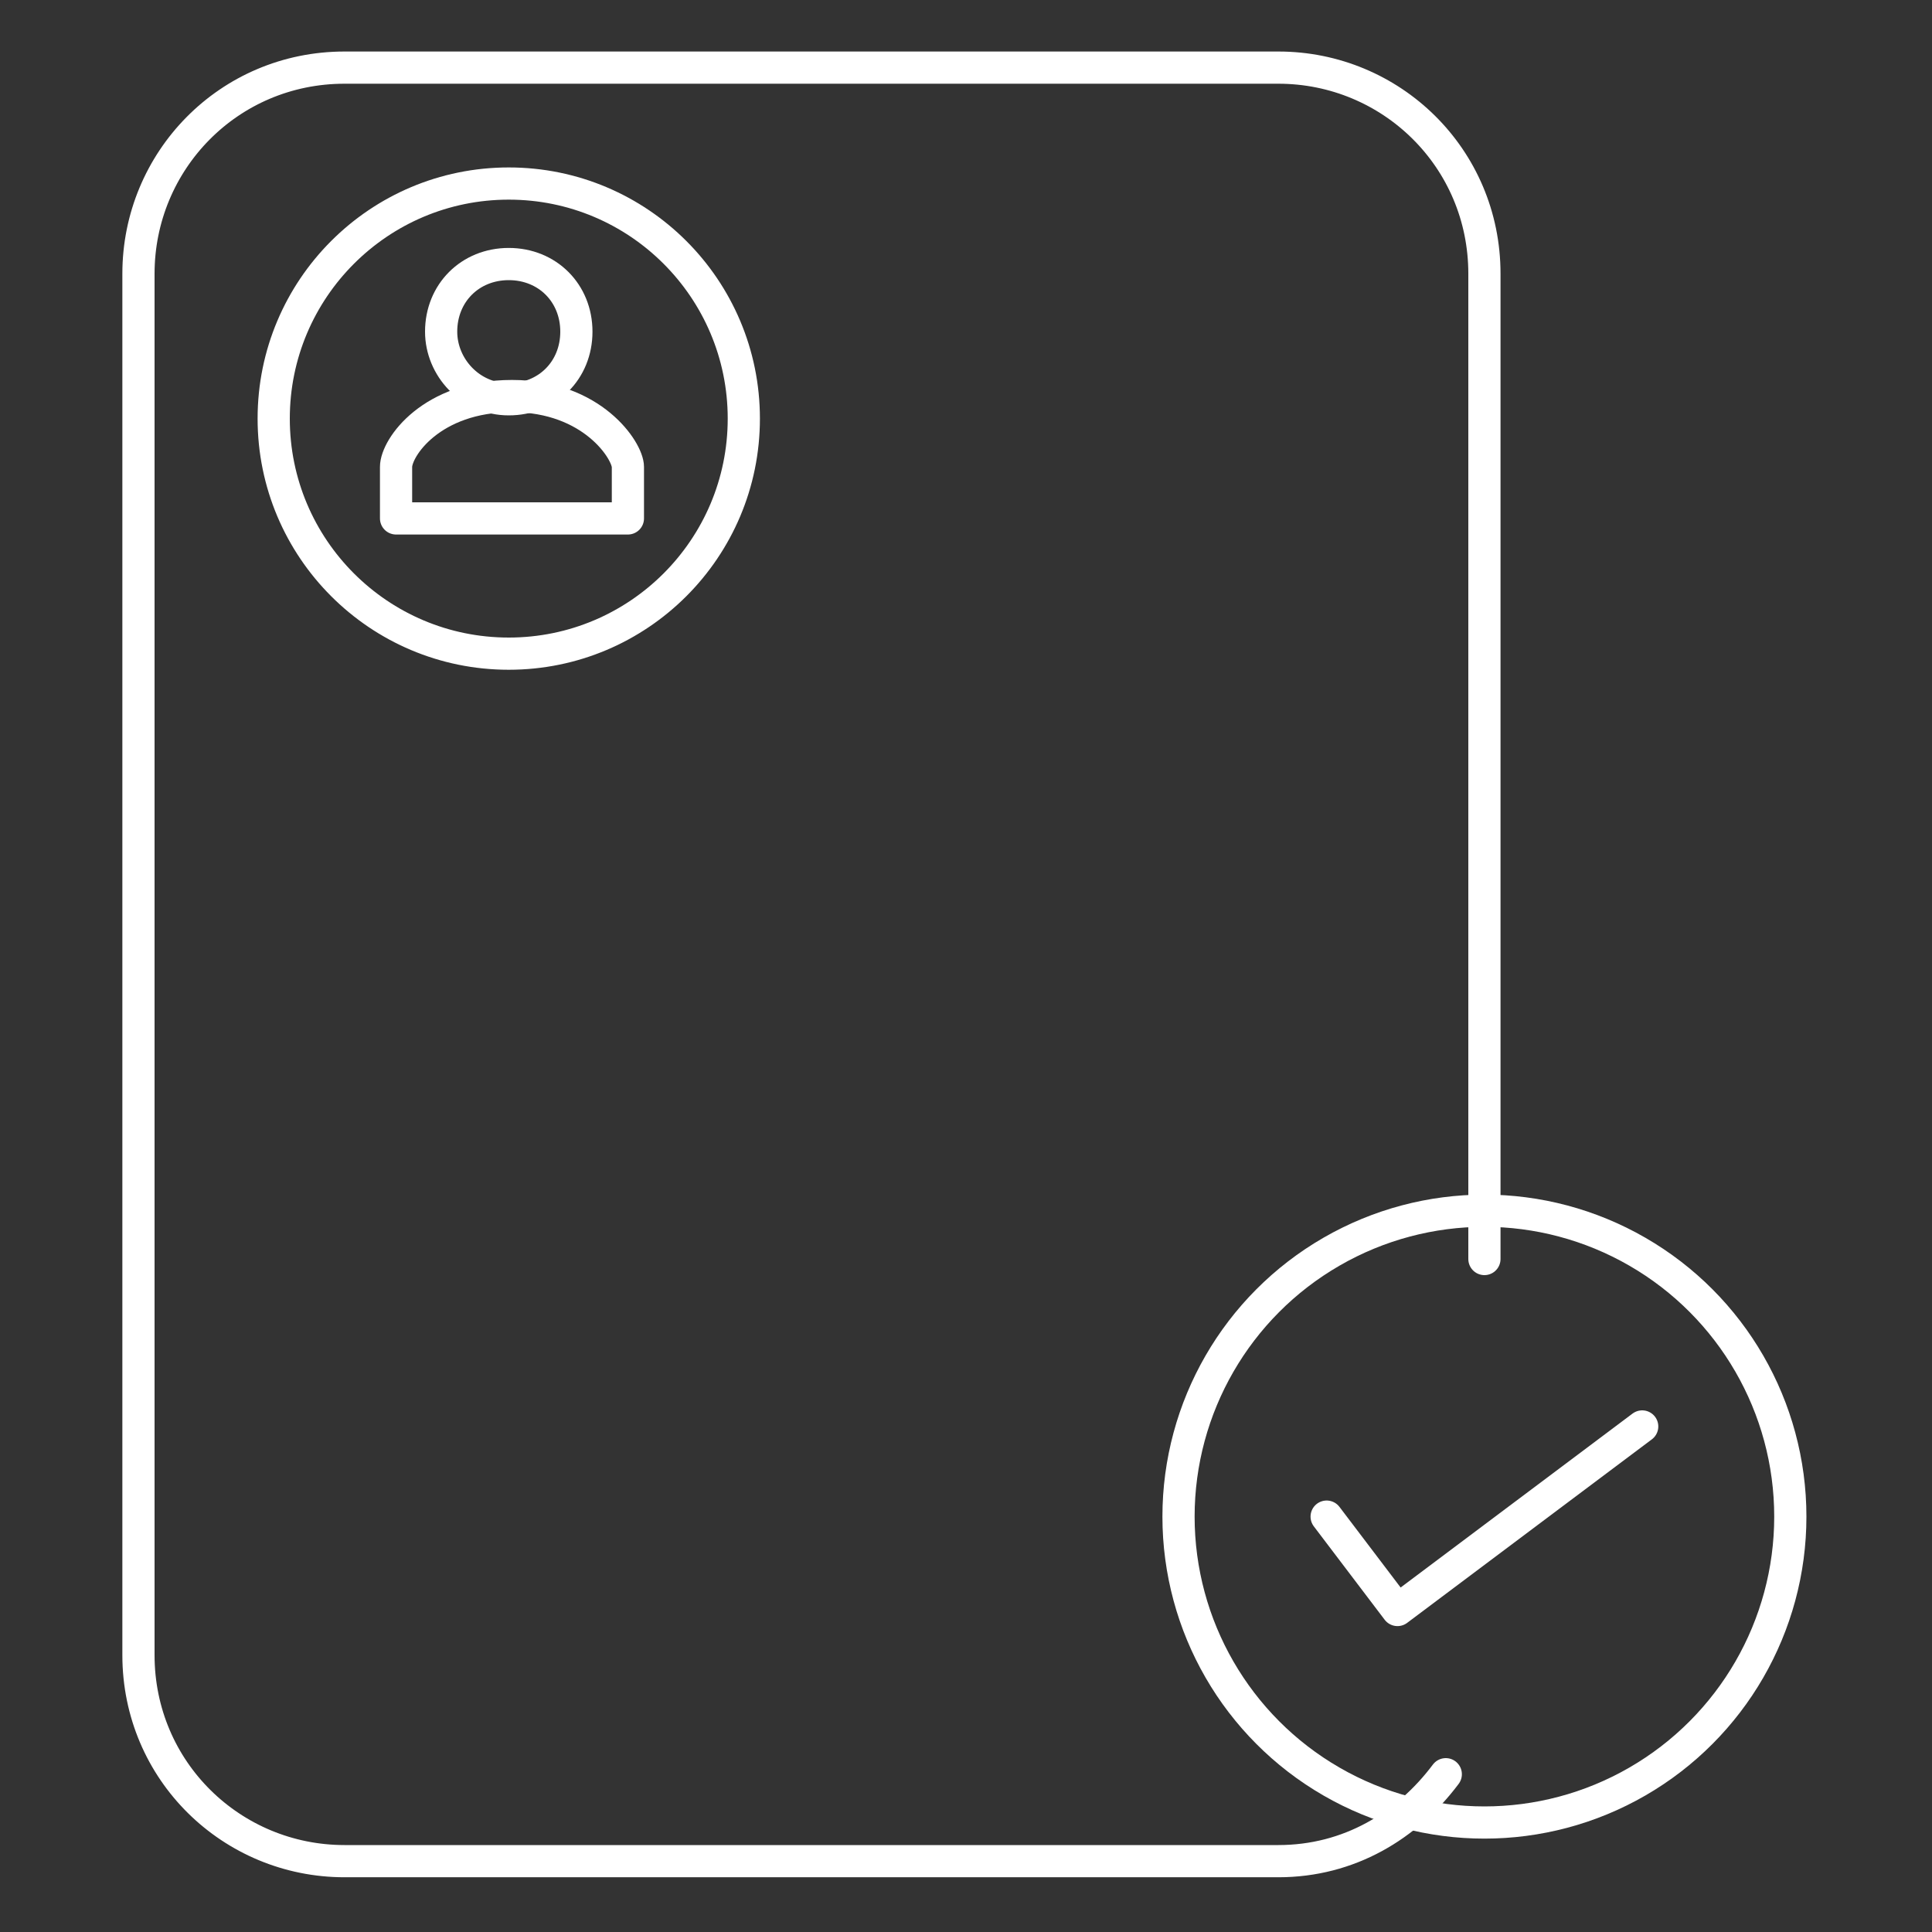 <?xml version="1.0" encoding="utf-8"?>
<!-- Generator: Adobe Illustrator 26.5.0, SVG Export Plug-In . SVG Version: 6.00 Build 0)  -->
<svg version="1.1" id="Layer_1" xmlns="http://www.w3.org/2000/svg" xmlns:xlink="http://www.w3.org/1999/xlink" x="0px" y="0px"
	 viewBox="0 0 60 60" style="enable-background:new 0 0 60 60;" xml:space="preserve">
<rect x="0" y="0" width="60" height="60" fill="#333333" stroke="none"/>
<style type="text/css">
	.st0{fill:none;stroke:#FFFFFF;stroke-linecap:round;stroke-linejoin:round;}
</style>
<g>
	<polyline class="st0" points="41.2,47.1 43.4,50 51,44.3 	"/>
	<circle class="st0" cx="46.1" cy="47.1" r="9.5"/>
	<circle class="st0" cx="15.8" cy="13" r="7.3"/>
	<g>
		<path class="st0" d="M17.9,10.3c0-1.2-0.9-2.1-2.1-2.1c-1.2,0-2.1,0.9-2.1,2.1c0,1.1,0.9,2.1,2.1,2.1C17,12.4,17.9,11.5,17.9,10.3
			z"/>
		<path class="st0" d="M19.5,16.1v-1.6c0-0.5-1.1-2.2-3.6-2.2s-3.6,1.6-3.6,2.2v1.6C12.2,16.1,19.5,16.1,19.5,16.1z"/>
	</g>
	<path class="st0" d="M44.9,55.1c-1.2,1.6-3,2.7-5.2,2.7h-29c-3.5,0-6.4-2.8-6.4-6.4V8.5c0-3.5,2.8-6.4,6.4-6.4h29
		c3.5,0,6.4,2.8,6.4,6.4v30.6"/>
</g>
</svg>

